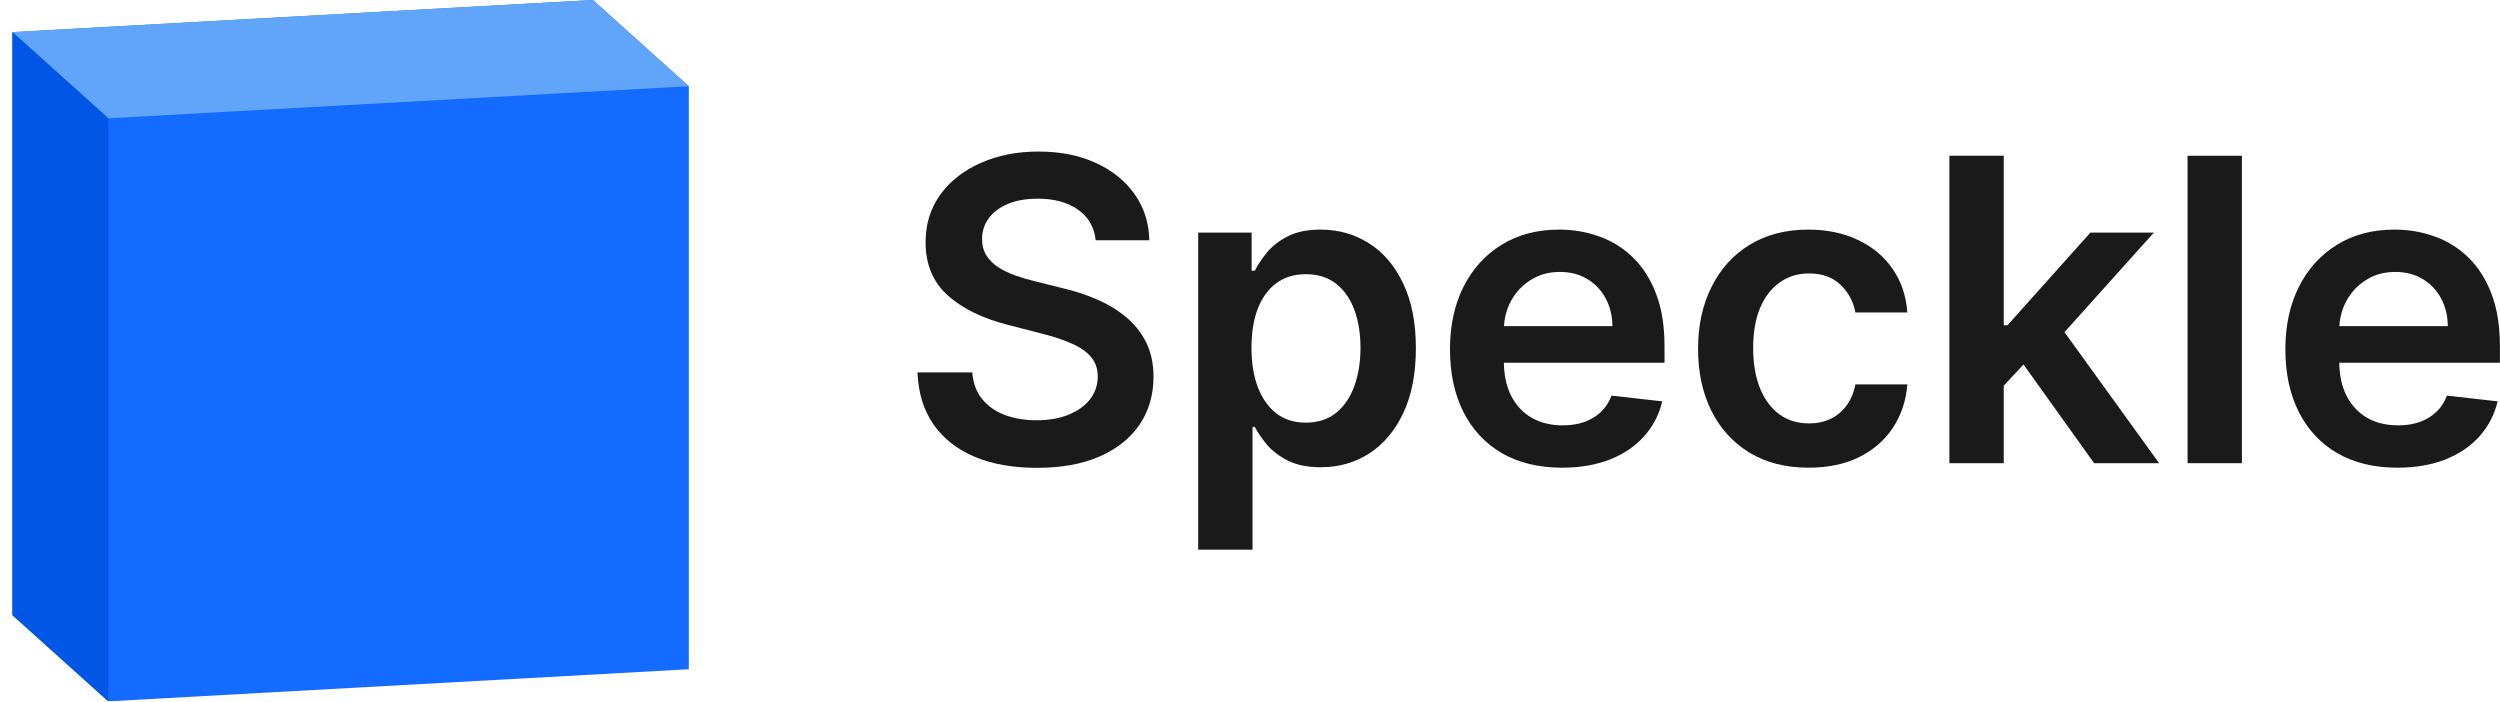 <svg xmlns="http://www.w3.org/2000/svg" fill="none" viewBox="0 0 3341 938" height="938" width="3341">
<mask height="938" width="938" y="0" x="0" maskUnits="userSpaceOnUse" style="mask-type:luminance" id="mask0_3499_11153">
<path fill="white" d="M937.279 0H0V937.279H937.279V0Z"></path>
</mask>
<g mask="url(#mask0_3499_11153)">
<path fill="#136CFF" d="M792.391 0L16.595 42.899V822.076L144.745 937.279L920.541 894.382V115.202L792.391 0Z"></path>
<path fill="#60A5FA" d="M792.391 0L16.595 42.899L144.745 158.101L920.541 115.202L792.391 0Z" clip-rule="evenodd" fill-rule="evenodd"></path>
<path fill="#0057E5" d="M144.745 158.091L16.595 42.889V822.068L144.745 937.271V158.091Z" clip-rule="evenodd" fill-rule="evenodd"></path>
</g>
<path fill="#1A1A1A" d="M3203.84 625.017C3172.94 625.017 3146.27 618.597 3123.79 605.757C3101.45 592.786 3084.26 574.462 3072.22 550.79C3060.18 526.984 3054.17 498.965 3054.17 466.733C3054.17 435.036 3060.18 407.218 3072.22 383.278C3084.4 359.205 3101.39 340.482 3123.18 327.106C3145 313.6 3170.6 306.846 3200.02 306.846C3219.02 306.846 3236.95 309.92 3253.79 316.074C3270.79 322.092 3285.77 331.453 3298.75 344.159C3311.84 356.864 3322.14 373.047 3329.63 392.707C3337.13 412.234 3340.87 435.504 3340.87 462.521V484.789H3088.28V435.838H3271.26C3271.12 421.93 3268.11 409.559 3262.22 398.725C3256.35 387.759 3248.11 379.132 3237.54 372.846C3227.12 366.56 3214.95 363.417 3201.03 363.417C3186.19 363.417 3173.15 367.028 3161.91 374.251C3150.68 381.339 3141.91 390.701 3135.63 402.337C3129.47 413.839 3126.33 426.477 3126.19 440.253V482.983C3126.19 500.904 3129.47 516.285 3136.02 529.124C3142.58 541.829 3151.75 551.593 3163.51 558.414C3175.28 565.1 3189.05 568.444 3204.84 568.444C3215.41 568.444 3224.97 566.973 3233.54 564.031C3242.09 560.954 3249.52 556.475 3255.8 550.589C3262.08 544.705 3266.85 537.416 3270.05 528.723L3337.87 536.347C3333.57 554.268 3325.42 569.915 3313.38 583.288C3301.48 596.529 3286.24 606.828 3267.65 614.184C3249.05 621.406 3227.78 625.017 3203.84 625.017Z"></path>
<path fill="#1A1A1A" d="M2996.09 208.158V619.013H2923.47V208.158H2996.09Z"></path>
<path fill="#1A1A1A" d="M2671.38 522.317L2671.19 434.649H2682.83L2793.58 310.871H2878.43L2742.21 462.534H2727.16L2671.38 522.317ZM2605.18 619.013V208.158H2677.82V619.013H2605.18ZM2798.59 619.013L2698.27 478.785L2747.22 427.628L2885.46 619.013H2798.59Z"></path>
<path fill="#1A1A1A" d="M2416.95 625.017C2386.2 625.017 2359.79 618.263 2337.72 604.755C2315.77 591.246 2298.85 572.589 2286.95 548.784C2275.18 524.844 2269.29 497.293 2269.29 466.132C2269.29 434.835 2275.32 407.218 2287.36 383.278C2299.4 359.205 2316.37 340.482 2338.32 327.106C2360.39 313.6 2386.46 306.846 2416.56 306.846C2441.58 306.846 2463.7 311.46 2482.98 320.688C2502.37 329.781 2517.81 342.688 2529.32 359.406C2540.81 375.989 2547.37 395.381 2548.99 417.583H2479.57C2476.76 402.738 2470.06 390.368 2459.49 380.47C2449.07 370.439 2435.08 365.425 2417.56 365.425C2402.71 365.425 2389.68 369.436 2378.44 377.46C2367.2 385.352 2358.44 396.72 2352.16 411.564C2346.01 426.411 2342.93 444.198 2342.93 464.929C2342.93 485.925 2346.01 503.981 2352.16 519.093C2358.3 534.072 2366.95 545.641 2378.05 553.8C2389.27 561.824 2402.46 565.835 2417.56 565.835C2428.27 565.835 2437.83 563.83 2446.26 559.817C2454.81 555.671 2461.97 549.721 2467.72 541.964C2473.48 534.207 2477.42 524.778 2479.57 513.677H2548.99C2547.23 535.477 2540.81 554.803 2529.71 571.653C2518.61 588.371 2503.51 601.479 2484.37 610.974C2465.24 620.335 2442.79 625.017 2416.95 625.017Z"></path>
<path fill="#1A1A1A" d="M2087.43 625.017C2056.54 625.017 2029.85 618.597 2007.37 605.757C1985.03 592.786 1967.86 574.462 1955.82 550.79C1943.78 526.984 1937.76 498.965 1937.76 466.733C1937.76 435.036 1943.78 407.218 1955.82 383.278C1967.98 359.205 1984.97 340.482 2006.77 327.106C2028.58 313.6 2054.2 306.846 2083.62 306.846C2102.61 306.846 2120.54 309.92 2137.4 316.074C2154.37 322.092 2169.35 331.453 2182.33 344.159C2195.44 356.864 2205.74 373.047 2213.22 392.707C2220.71 412.234 2224.45 435.504 2224.45 462.521V484.789H1971.86V435.838H2154.84C2154.7 421.93 2151.7 409.559 2145.8 398.725C2139.93 387.759 2131.7 379.132 2121.14 372.846C2110.7 366.56 2098.53 363.417 2084.62 363.417C2069.77 363.417 2056.74 367.028 2045.5 374.251C2034.26 381.339 2025.5 390.701 2019.22 402.337C2013.07 413.839 2009.91 426.477 2009.79 440.253V482.983C2009.79 500.904 2013.07 516.285 2019.61 529.124C2026.16 541.829 2035.33 551.593 2047.1 558.414C2058.88 565.1 2072.66 568.444 2088.44 568.444C2099 568.444 2108.56 566.973 2117.12 564.031C2125.69 560.954 2133.1 556.475 2139.39 550.589C2145.69 544.705 2150.43 537.416 2153.63 528.723L2221.45 536.347C2217.18 554.268 2209.02 569.915 2196.98 583.288C2185.06 596.529 2169.82 606.828 2151.23 614.184C2132.63 621.406 2111.37 625.017 2087.43 625.017Z"></path>
<path fill="#1A1A1A" d="M1601.26 734.551V310.857H1672.69V361.813H1676.91C1680.66 354.324 1685.92 346.366 1692.75 337.94C1699.58 329.381 1708.81 322.092 1720.44 316.074C1732.07 309.92 1746.92 306.846 1764.98 306.846C1788.79 306.846 1810.25 312.931 1829.39 325.101C1848.65 337.138 1863.89 354.993 1875.12 378.664C1886.5 402.204 1892.18 431.091 1892.18 465.329C1892.18 499.166 1886.64 527.921 1875.53 551.593C1864.43 575.264 1849.31 593.32 1830.19 605.757C1811.05 618.197 1789.39 624.414 1765.18 624.414C1747.52 624.414 1732.89 621.472 1721.24 615.588C1709.61 609.702 1700.24 602.614 1693.16 594.323C1686.2 585.897 1680.77 577.939 1676.91 570.449H1673.88V734.551H1601.26ZM1672.48 464.929C1672.48 484.856 1675.29 502.309 1680.91 517.288C1686.66 532.267 1694.9 543.969 1705.59 552.395C1716.42 560.687 1729.53 564.833 1744.93 564.833C1760.96 564.833 1774.41 560.554 1785.24 551.993C1796.08 543.3 1804.24 531.464 1809.72 516.486C1815.34 501.372 1818.15 484.186 1818.15 464.929C1818.15 445.804 1815.4 428.817 1809.92 413.972C1804.44 399.127 1796.28 387.492 1785.45 379.066C1774.6 370.64 1761.1 366.427 1744.93 366.427C1729.39 366.427 1716.22 370.507 1705.4 378.664C1694.57 386.823 1686.33 398.257 1680.71 412.969C1675.23 427.681 1672.48 445 1672.48 464.929Z"></path>
<path fill="#1A1A1A" d="M1464.27 321.098C1462.4 303.578 1454.52 289.935 1440.6 280.173C1426.83 270.41 1408.9 265.527 1386.83 265.527C1371.32 265.527 1358.01 267.868 1346.91 272.549C1335.81 277.231 1327.31 283.583 1321.43 291.607C1315.54 299.632 1312.53 308.793 1312.4 319.092C1312.4 327.651 1314.34 335.074 1318.22 341.36C1322.23 347.646 1327.65 352.996 1334.47 357.409C1341.29 361.689 1348.85 365.298 1357.14 368.242C1365.43 371.184 1373.79 373.658 1382.22 375.664L1420.74 385.294C1436.26 388.905 1451.16 393.786 1465.48 399.939C1479.92 406.091 1492.84 413.848 1504.19 423.21C1515.71 432.571 1524.8 443.873 1531.49 457.114C1538.18 470.353 1541.52 485.867 1541.52 503.655C1541.52 527.728 1535.37 548.927 1523.06 567.248C1510.75 585.439 1492.98 599.681 1469.7 609.98C1446.56 620.144 1418.53 625.226 1385.63 625.226C1353.66 625.226 1325.91 620.277 1302.37 610.382C1278.96 600.485 1260.64 586.04 1247.39 567.049C1234.29 548.057 1227.2 524.921 1226.13 497.637H1299.36C1300.43 511.947 1304.84 523.85 1312.6 533.345C1320.36 542.842 1330.46 549.93 1342.9 554.61C1355.47 559.292 1369.51 561.632 1385.03 561.632C1401.21 561.632 1415.39 559.224 1427.56 554.409C1439.87 549.462 1449.5 542.641 1456.45 533.948C1463.42 525.12 1466.95 514.823 1467.08 503.053C1466.95 492.354 1463.81 483.527 1457.66 476.572C1451.51 469.485 1442.88 463.599 1431.78 458.918C1420.81 454.103 1407.97 449.825 1393.25 446.079L1346.51 434.042C1312.67 425.348 1285.92 412.176 1266.25 394.522C1246.73 376.735 1236.96 353.128 1236.96 323.706C1236.96 299.499 1243.52 278.3 1256.62 260.111C1269.87 241.923 1287.86 227.814 1310.59 217.782C1333.33 207.617 1359.08 202.535 1387.84 202.535C1417 202.535 1442.54 207.617 1464.47 217.782C1486.56 227.814 1503.86 241.788 1516.45 259.71C1529.01 277.498 1535.51 297.96 1535.9 321.098H1464.27Z"></path>
</svg>
